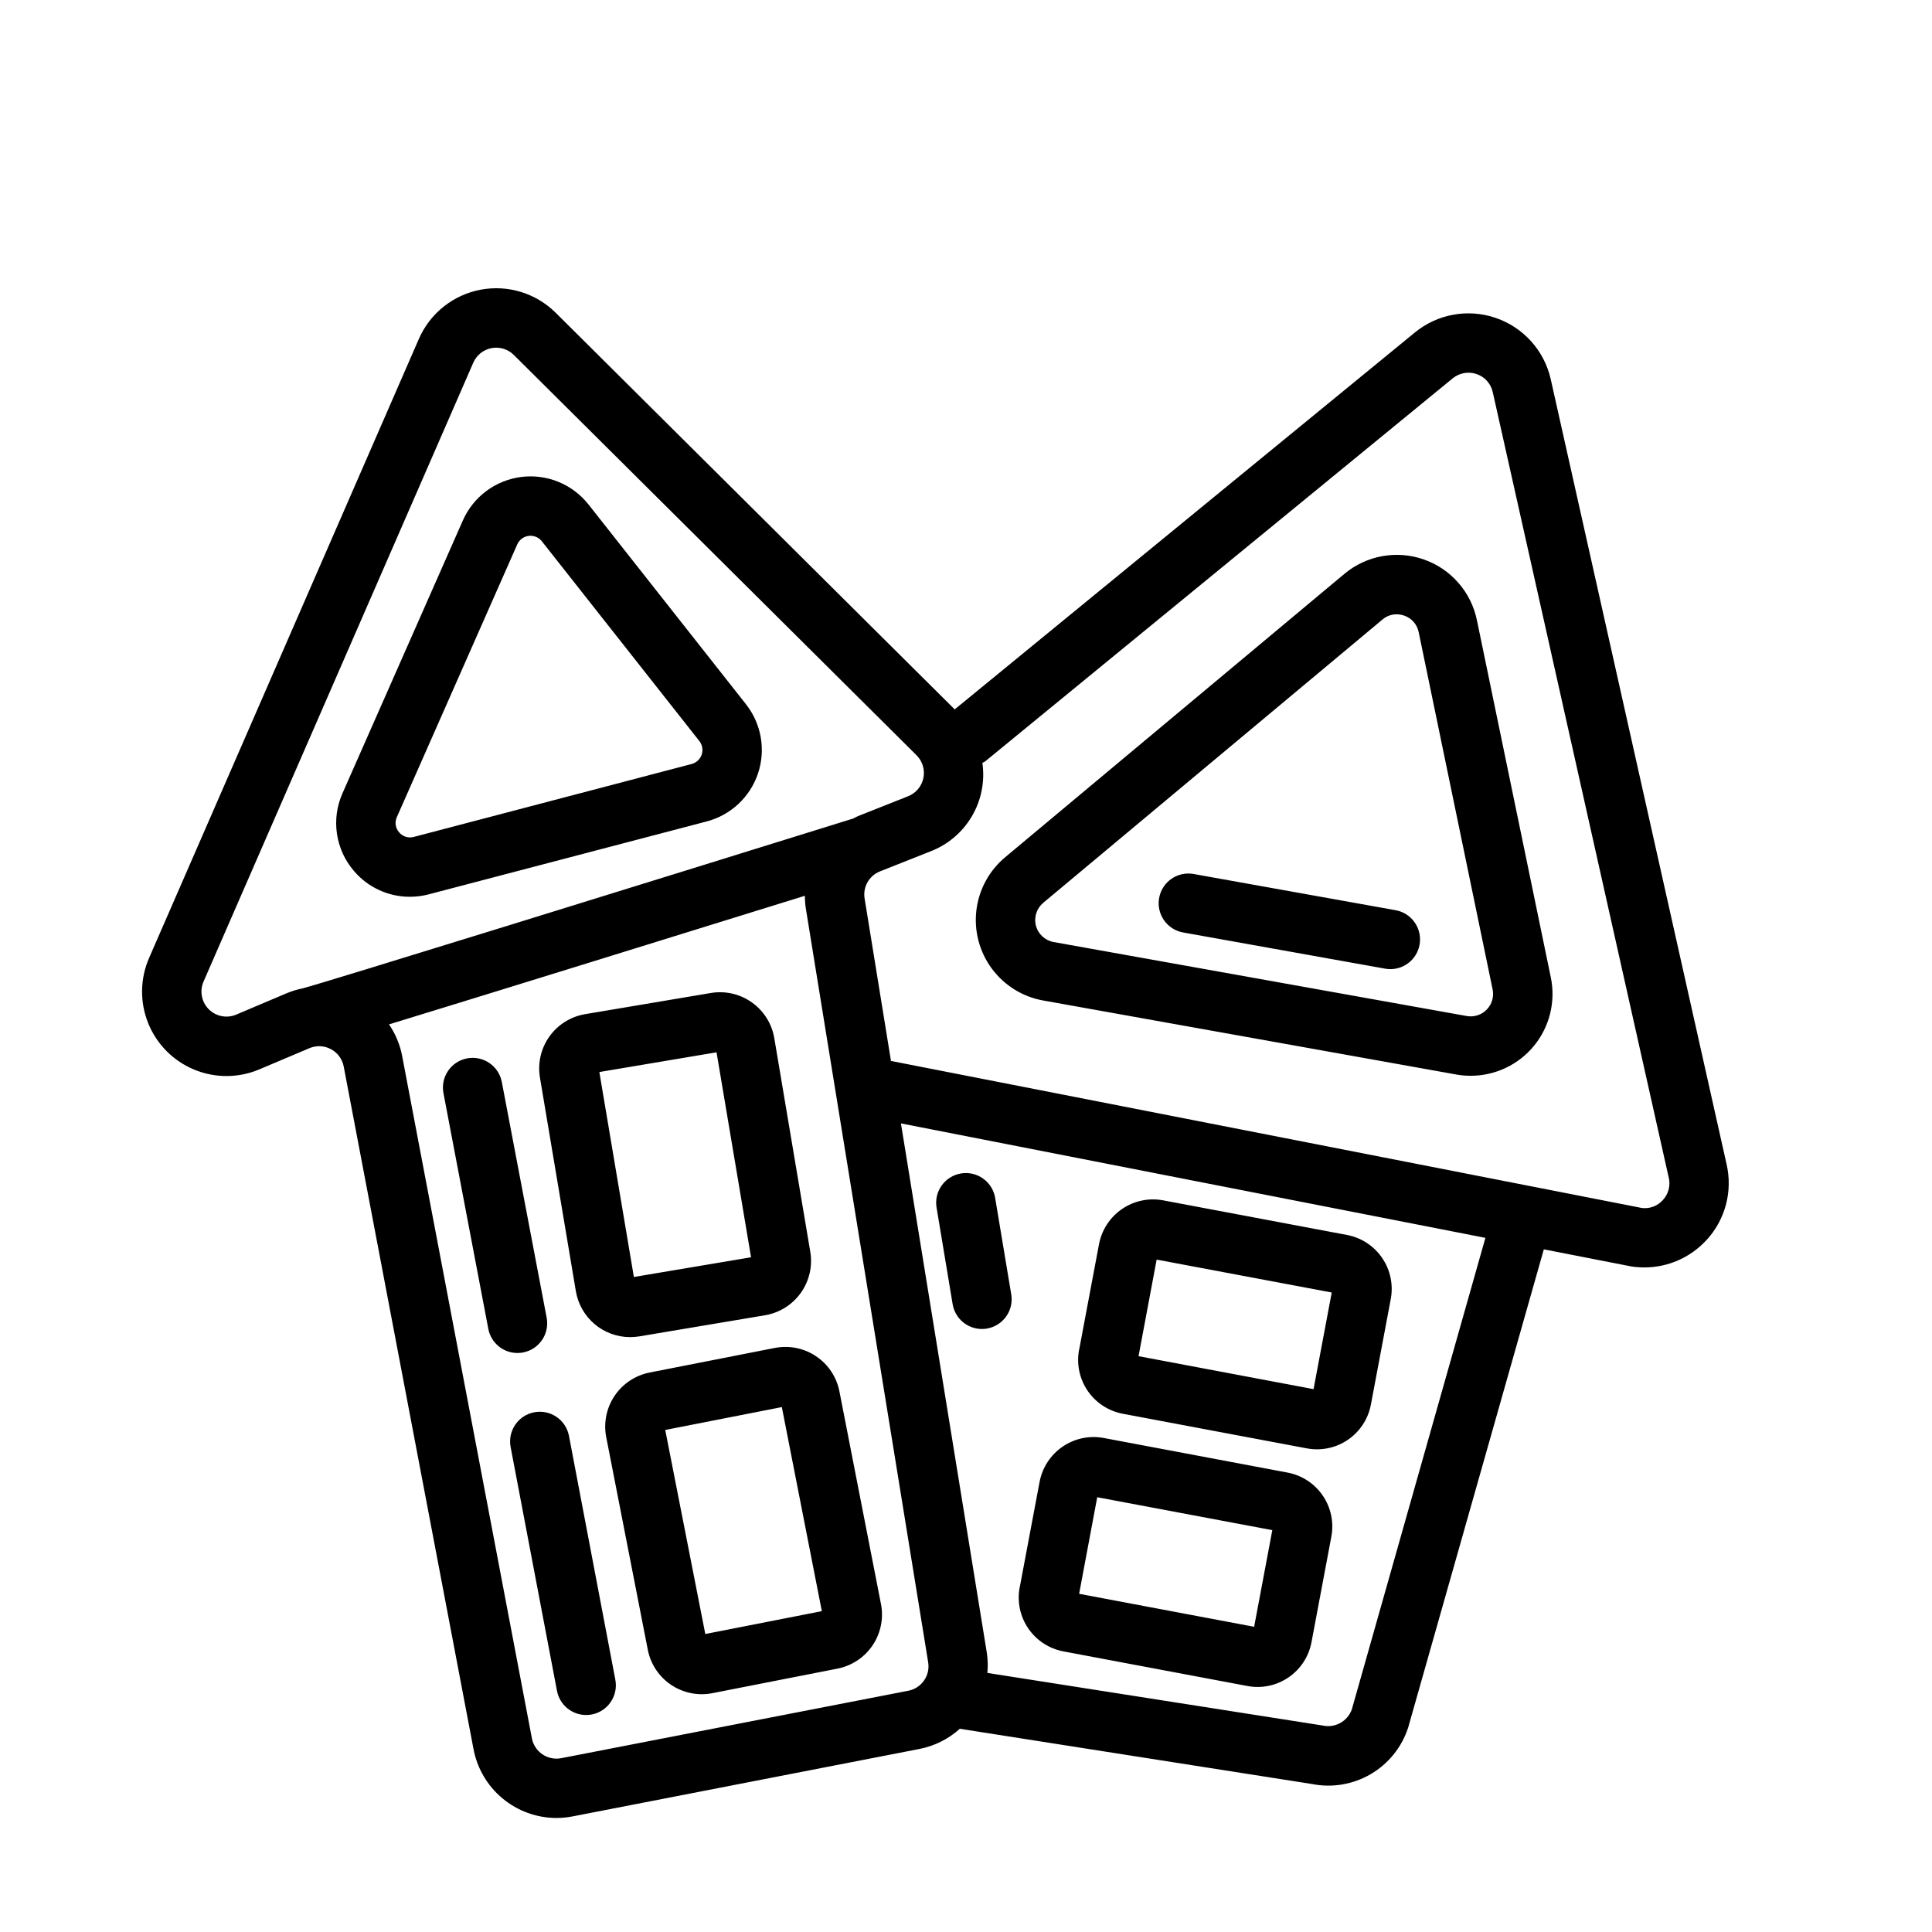 <?xml version="1.0" encoding="UTF-8"?>
<!-- Uploaded to: ICON Repo, www.svgrepo.com, Generator: ICON Repo Mixer Tools -->
<svg fill="#000000" width="800px" height="800px" version="1.1" viewBox="144 144 512 512" xmlns="http://www.w3.org/2000/svg">
 <path d="m281.13 502.56c-3.777-0.004-7.019-2.691-7.723-6.398l-11.887-62.48c-0.391-2.051 0.051-4.176 1.227-5.898 1.176-1.727 2.988-2.914 5.039-3.305 4.269-0.812 8.391 1.996 9.203 6.266l11.887 62.48c0.387 2.055-0.059 4.184-1.242 5.91-1.18 1.727-3 2.91-5.059 3.293-0.477 0.086-0.961 0.129-1.445 0.133zm4.488 15.695-0.004 0.004c-2.055 0.379-3.875 1.566-5.059 3.293-1.18 1.727-1.629 3.852-1.238 5.906l12.289 64.629c0.703 3.719 3.949 6.406 7.731 6.41 0.496 0 0.992-0.051 1.48-0.141 4.266-0.816 7.066-4.934 6.258-9.203l-12.289-64.629c-0.812-4.25-4.898-7.051-9.156-6.266zm310.52-45.516h-0.004c-4.223 4.559-10.152 7.144-16.363 7.141-1.168 0.004-2.336-0.086-3.488-0.266l-23.152-4.527-35.953 126.74c-1.68 5.18-5.199 9.562-9.898 12.32-4.695 2.758-10.238 3.695-15.582 2.637l-93.34-14.641c-3.004 2.719-6.695 4.566-10.672 5.344l-91.945 17.879c-1.422 0.273-2.867 0.414-4.316 0.418-5.199-0.02-10.227-1.848-14.23-5.168-4-3.32-6.723-7.926-7.699-13.035l-34.41-180.95c-0.375-1.957-1.613-3.644-3.371-4.586-1.758-0.945-3.848-1.047-5.688-0.277l-13.266 5.613c-5.523 2.348-11.762 2.375-17.309 0.074-5.547-2.297-9.934-6.727-12.18-12.297-2.246-5.566-2.156-11.805 0.246-17.309l71.484-164.03v0.004c2.949-6.773 9.055-11.652 16.309-13.039 7.254-1.383 14.727 0.902 19.965 6.113l105.73 105.1 121.95-99.887c5.981-4.898 14.062-6.363 21.383-3.875 7.316 2.488 12.832 8.578 14.586 16.105l46.633 208.17c1.676 7.223-0.352 14.809-5.41 20.23zm-376.28-65.473-0.004 0.004c1.41-0.598 2.875-1.047 4.375-1.348 6.016-1.574 90.086-27.656 145.85-44.996 0.441-0.211 0.852-0.473 1.309-0.652l13.281-5.266c2.074-0.828 3.594-2.641 4.043-4.828 0.449-2.188-0.234-4.453-1.816-6.027l-106.73-106.09c-1.551-1.543-3.762-2.219-5.91-1.809-2.148 0.41-3.953 1.852-4.828 3.856l-71.488 164.02c-1.082 2.484-0.543 5.383 1.367 7.309 1.906 1.93 4.797 2.5 7.293 1.445zm164.84 184.8c3.523-0.668 5.863-4.027 5.273-7.562l-32.434-199.86c-0.16-1.078-0.238-2.168-0.234-3.258-31.488 9.77-82.34 25.559-110.21 34.086 1.695 2.481 2.871 5.277 3.453 8.227l34.41 180.97c0.332 1.73 1.336 3.258 2.797 4.246 1.457 0.988 3.25 1.355 4.981 1.02zm152.95-120.02-154.89-30.332 22.75 140.23c0.273 1.785 0.324 3.602 0.16 5.398l88.793 13.926c3.285 0.758 6.617-1.051 7.773-4.219zm48.57-16.027-46.641-208.18c-0.512-2.215-2.141-4.004-4.301-4.723-2.156-0.727-4.535-0.293-6.297 1.148l-123.95 101.55c-0.219 0.133-0.449 0.254-0.684 0.359 0.703 4.902-0.285 9.898-2.797 14.164-2.516 4.266-6.406 7.551-11.035 9.312l-13.281 5.266h0.004c-2.906 1.129-4.621 4.144-4.102 7.219l6.984 43.027 198.96 38.957-0.004 0.004c2.094 0.277 4.191-0.504 5.59-2.086 1.508-1.613 2.094-3.883 1.559-6.023zm-50.82-147.67 19.586 94.676c1.32 6.391-0.305 13.035-4.43 18.09-4.121 5.055-10.301 7.984-16.828 7.977-1.281 0.004-2.562-0.109-3.824-0.34l-109.44-19.609c-5.445-0.969-10.312-3.988-13.605-8.434-3.293-4.441-4.762-9.977-4.106-15.469 0.656-5.492 3.387-10.527 7.637-14.07l89.883-75.086c5.852-4.887 13.84-6.344 21.039-3.828 7.199 2.512 12.551 8.625 14.086 16.094zm4.164 97.871-19.594-94.684c-0.406-2.047-1.871-3.727-3.852-4.398-0.648-0.219-1.328-0.336-2.016-0.34-1.371 0-2.695 0.492-3.738 1.387l-89.898 75.074c-1.766 1.48-2.516 3.848-1.926 6.074 0.59 2.223 2.414 3.906 4.684 4.316l109.48 19.609c1.938 0.348 3.918-0.293 5.293-1.699 1.375-1.41 1.961-3.41 1.57-5.336zm-301.77-31.414c-2.406-2.797-3.965-6.219-4.5-9.867-0.535-3.648-0.02-7.375 1.484-10.742l31.891-72.281c2.777-6.281 8.641-10.652 15.457-11.516 6.812-0.863 13.582 1.906 17.84 7.297l41.723 52.93c4.09 5.188 5.289 12.082 3.191 18.344-2.098 6.266-7.211 11.047-13.598 12.719l-73.629 19.309v0.004c-1.645 0.434-3.336 0.652-5.039 0.652-5.707 0.008-11.129-2.496-14.82-6.848zm11.98-10.234c0.945 1.141 2.469 1.617 3.894 1.219l73.621-19.324c1.254-0.328 2.258-1.266 2.672-2.492 0.41-1.23 0.172-2.586-0.633-3.602l-41.723-52.922c-0.832-1.062-2.16-1.605-3.496-1.438-1.34 0.168-2.488 1.027-3.031 2.262l-31.891 72.234h0.004c-0.637 1.348-0.41 2.949 0.582 4.062zm37.32 65c-0.641-3.816 0.258-7.727 2.5-10.879 2.242-3.152 5.644-5.281 9.457-5.93l33.348-5.613c3.812-0.637 7.723 0.266 10.871 2.508 3.148 2.242 5.281 5.641 5.926 9.453l9.539 56.633 0.004-0.004c0.637 3.812-0.266 7.723-2.508 10.875-2.242 3.148-5.641 5.285-9.449 5.934l-33.371 5.606c-0.805 0.129-1.617 0.195-2.434 0.195-3.441-0.004-6.773-1.227-9.402-3.453-2.629-2.223-4.387-5.305-4.965-8.703zm15.742-1.473 9.148 54.316 31.055-5.227-9.148-54.316zm74.633 140.99h0.004c0.734 3.793-0.062 7.723-2.219 10.93-2.152 3.203-5.492 5.426-9.281 6.176l-33.18 6.512c-3.797 0.746-7.731-0.047-10.941-2.203-3.207-2.152-5.43-5.496-6.176-9.293l-11.02-56.363c-0.738-3.793 0.059-7.723 2.215-10.934 2.156-3.207 5.496-5.43 9.285-6.18l33.188-6.519 0.004 0.004c3.793-0.742 7.727 0.051 10.934 2.211 3.211 2.156 5.43 5.5 6.172 9.297zm-15.672 1.883-10.602-54.082-30.898 6.062 10.613 54.074zm68.188-69.273 5.273-28.016 0.004-0.004c0.723-3.773 2.91-7.109 6.082-9.281 3.176-2.172 7.078-3 10.859-2.305l48.805 9.188c3.777 0.719 7.113 2.91 9.281 6.086 2.168 3.176 2.988 7.082 2.285 10.859l-5.273 28.023-0.004 0.004c-0.715 3.785-2.906 7.133-6.086 9.301-3.184 2.172-7.098 2.992-10.887 2.277l-48.805-9.18c-3.773-0.719-7.109-2.906-9.277-6.082-2.164-3.176-2.984-7.078-2.277-10.855zm15.742 1.699 46.379 8.738 4.816-25.609-46.398-8.723zm-31.488 61.277 5.273-28.016 0.004-0.004c0.727-3.773 2.914-7.113 6.086-9.281 3.172-2.172 7.074-3 10.855-2.305l48.805 9.188h0.004c3.777 0.719 7.113 2.91 9.281 6.086s2.988 7.082 2.281 10.859l-5.273 28.023v0.004c-0.715 3.785-2.906 7.129-6.09 9.301-3.184 2.172-7.098 2.992-10.883 2.277l-48.805-9.18c-3.777-0.723-7.113-2.91-9.277-6.082-2.168-3.176-2.984-7.078-2.281-10.859zm15.742 1.699 46.379 8.738 4.816-25.609-46.398-8.723zm-33.52-76.762c0.629 3.797 3.914 6.578 7.762 6.582 0.434 0 0.871-0.035 1.297-0.109 4.285-0.715 7.184-4.769 6.473-9.055l-4.227-25.348c-0.289-2.109-1.414-4.012-3.129-5.277-1.711-1.266-3.863-1.781-5.965-1.43-2.102 0.348-3.969 1.531-5.18 3.285-1.215 1.75-1.664 3.914-1.25 6.004zm117.39-104.4-53.531-9.598c-4.277-0.766-8.371 2.082-9.137 6.363-0.77 4.277 2.078 8.371 6.359 9.137l53.531 9.59c0.461 0.086 0.93 0.125 1.398 0.125 4.074-0.008 7.465-3.121 7.824-7.176s-2.43-7.715-6.438-8.441z"/>
</svg>